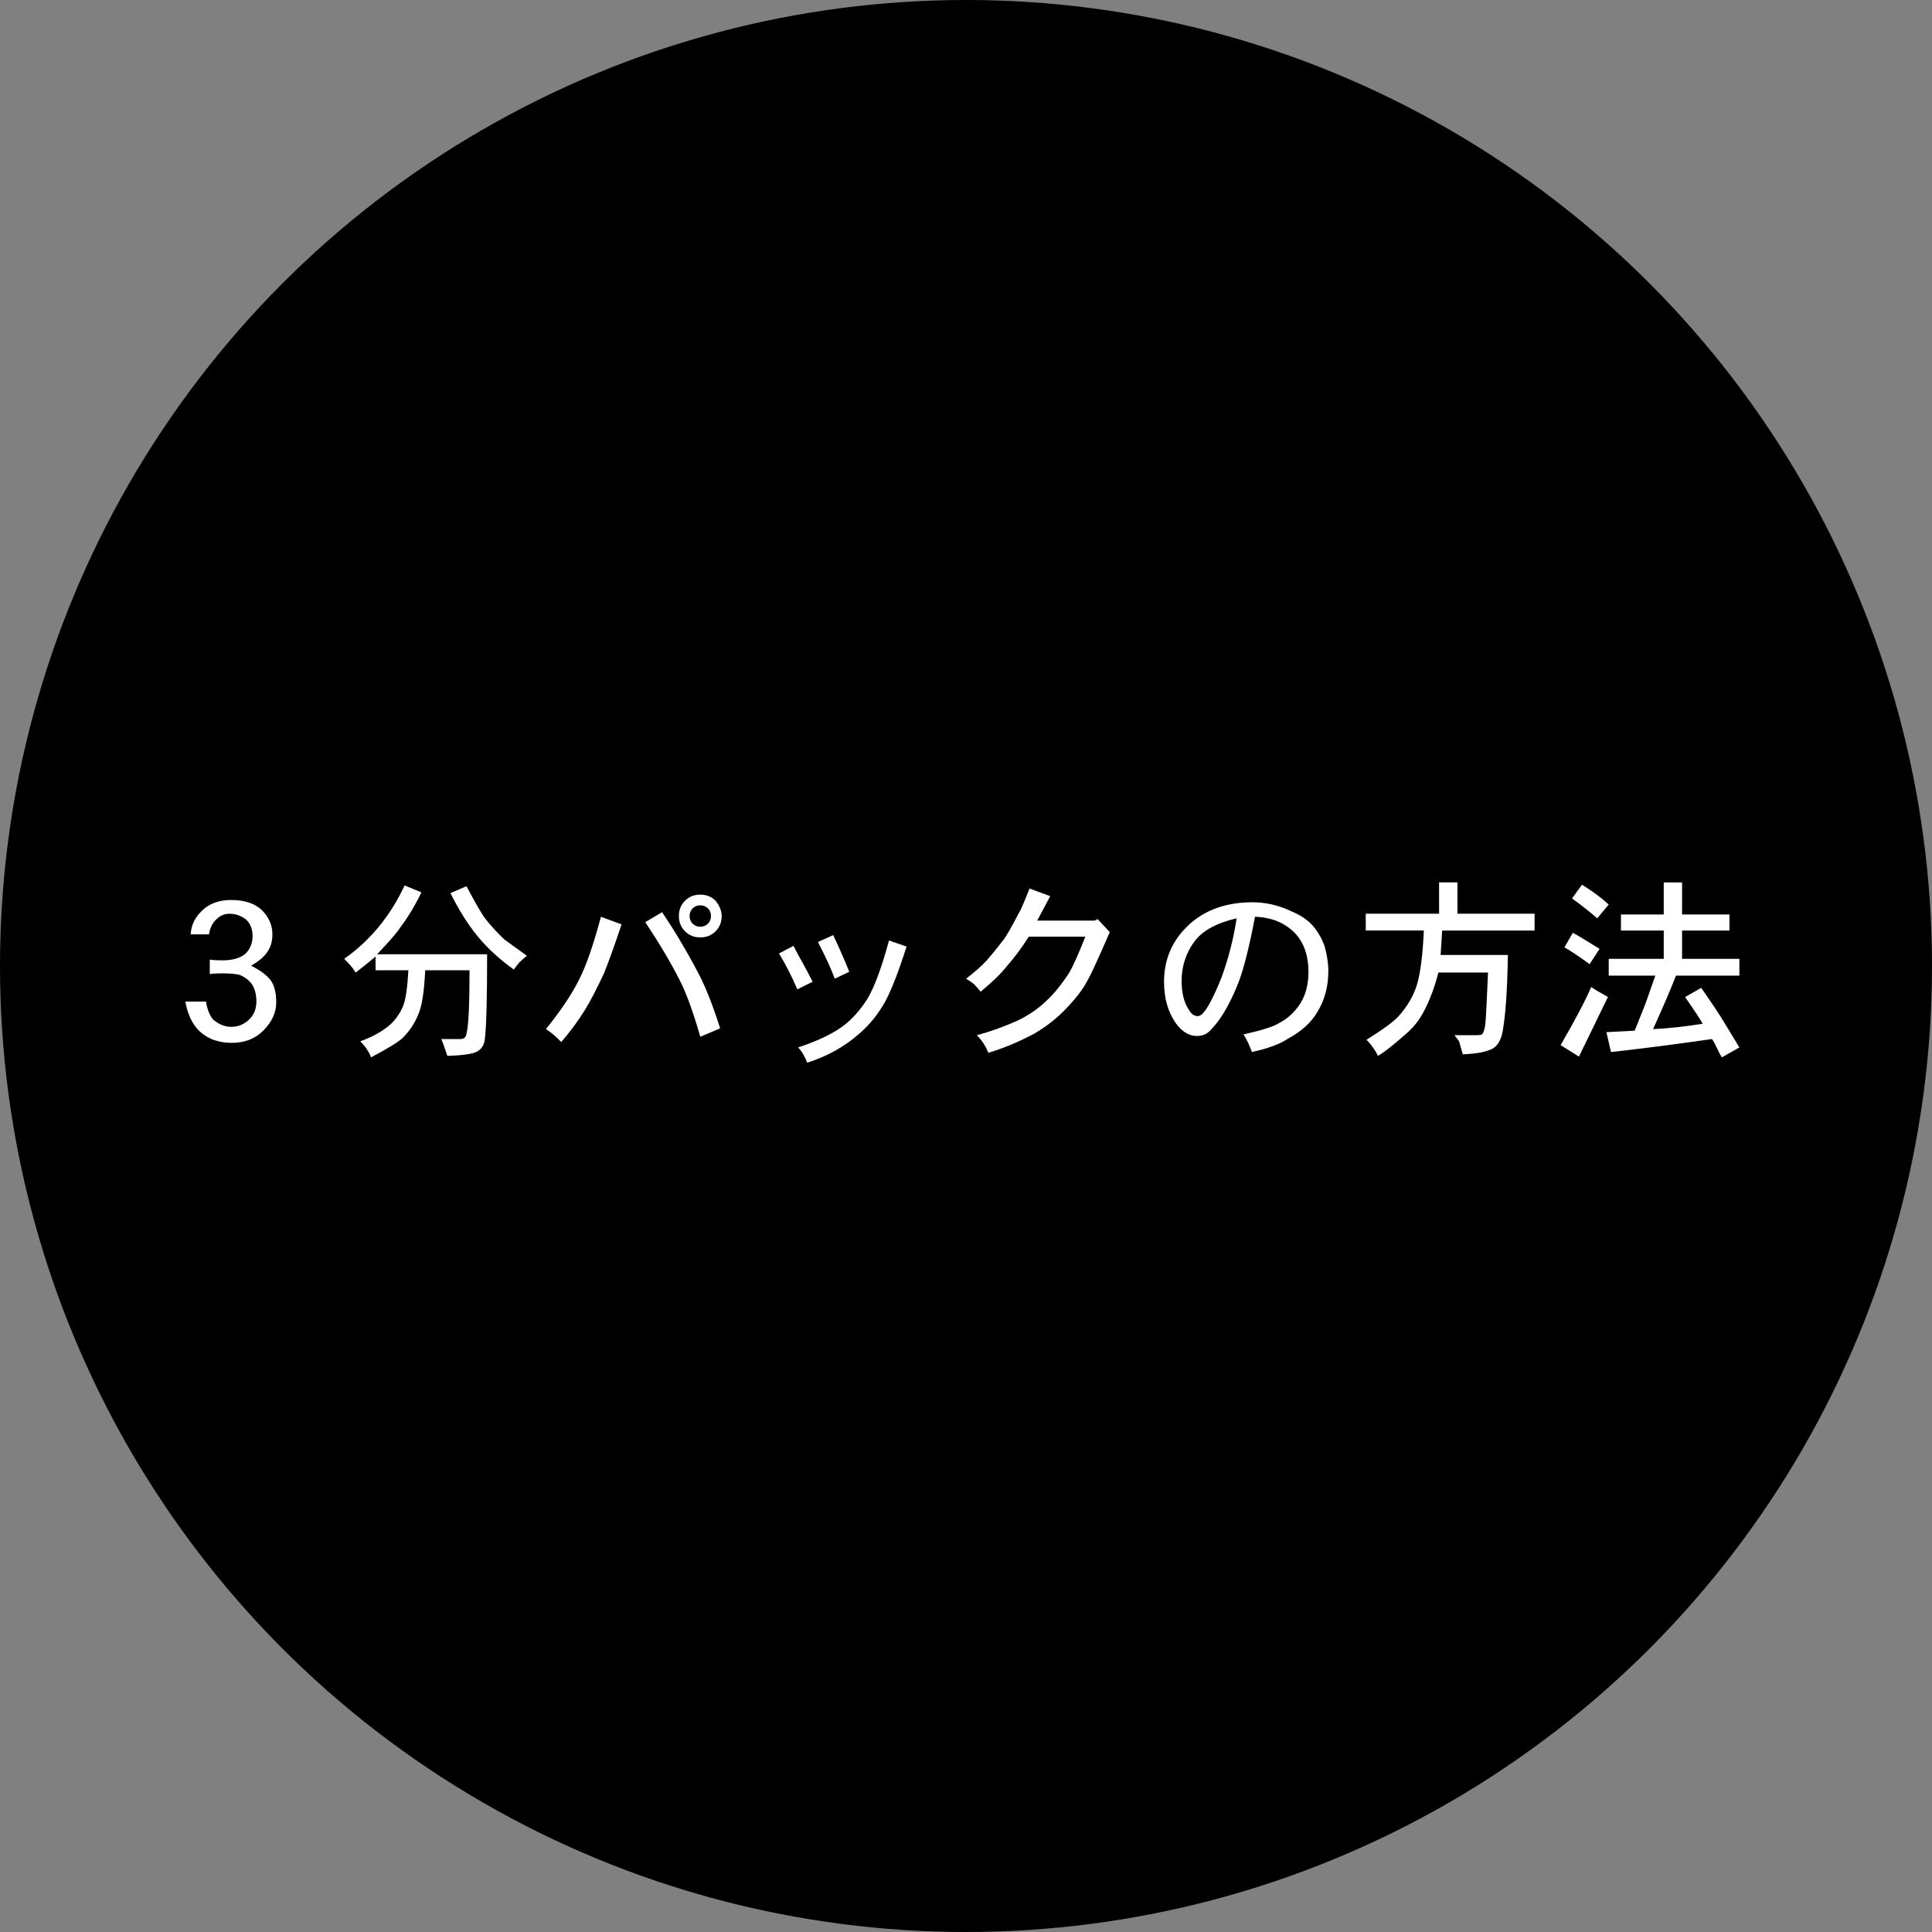 <!-- Generator: Adobe Illustrator 19.1.0, SVG Export Plug-In  -->
<svg version="1.1"
	 xmlns="http://www.w3.org/2000/svg" xmlns:xlink="http://www.w3.org/1999/xlink" xmlns:a="http://ns.adobe.com/AdobeSVGViewerExtensions/3.0/"
	 x="0px" y="0px" width="157.078px" height="157.078px" viewBox="0 0 157.078 157.078"
	 style="enable-background:new 0 0 157.078 157.078;" xml:space="preserve">
<rect x="0" y="0" width="157.078" height="157.078" fill="#808080" stroke="none"/>
<style type="text/css">
	.st0{fill:#FFFFFF;}
	.st1{font-family:'Osaka-Mono';}
	.st2{font-size:15.903px;}
</style>
<defs>
</defs>
<g>
	<circle cx="78.539" cy="78.539" r="78.539"/>
	<g>
		<path class="st0" d="M20.409,78.513c0.828,0.415,1.387,0.85,1.677,1.305c0.249,0.415,0.373,0.974,0.373,1.678
			c0,0.829-0.352,1.595-1.056,2.299c-0.663,0.663-1.513,0.993-2.547,0.993c-1.036,0-1.885-0.289-2.547-0.869
			c-0.621-0.538-1.036-1.367-1.243-2.485h1.678c0.124,0.705,0.331,1.202,0.621,1.491c0.455,0.373,0.932,0.56,1.429,0.56
			c0.58,0,1.077-0.207,1.491-0.622c0.373-0.372,0.56-0.848,0.56-1.429c0-0.579-0.125-1.056-0.373-1.429
			c-0.249-0.331-0.581-0.579-0.994-0.745c-0.332-0.083-0.808-0.124-1.429-0.124c-0.456,0-0.787,0.021-0.994,0.062v-1.18
			c0.249,0.041,0.579,0.062,0.994,0.062c0.87,0,1.512-0.187,1.926-0.559c0.373-0.373,0.559-0.849,0.559-1.429
			c0-0.538-0.166-0.973-0.497-1.305c-0.415-0.331-0.87-0.497-1.367-0.497c-0.415,0-0.767,0.146-1.056,0.435
			c-0.332,0.29-0.539,0.705-0.622,1.242h-1.491c0.041-0.786,0.393-1.47,1.056-2.05c0.58-0.497,1.325-0.745,2.236-0.745
			c1.077,0,1.904,0.27,2.485,0.808c0.58,0.58,0.87,1.242,0.87,1.987c0,0.539-0.124,0.994-0.373,1.367
			C21.527,77.747,21.071,78.141,20.409,78.513z"/>
		<path class="st0" d="M33.205,78.886h-2.671v-1.118c-0.332,0.29-0.87,0.726-1.615,1.305c-0.125-0.207-0.27-0.403-0.435-0.59
			c-0.166-0.187-0.332-0.362-0.497-0.528c2.112-1.491,3.748-3.479,4.908-5.964l1.367,0.56c-0.497,1.035-1.056,1.967-1.677,2.795
			c-0.29,0.456-0.932,1.202-1.926,2.236h8.946c0,3.646-0.062,5.943-0.187,6.896c-0.042,0.414-0.208,0.725-0.497,0.933
			c-0.29,0.248-1.14,0.393-2.547,0.435c-0.249-0.745-0.415-1.202-0.497-1.367h1.553c0.289,0,0.455-0.145,0.497-0.435
			c0.165-0.621,0.248-2.339,0.248-5.156h-3.603c-0.083,1.657-0.249,2.796-0.497,3.417c-0.291,0.787-0.725,1.471-1.305,2.05
			c-0.332,0.331-1.202,0.87-2.609,1.615c-0.042-0.166-0.146-0.373-0.311-0.621c-0.083-0.166-0.27-0.395-0.559-0.684
			c0.911-0.331,1.677-0.745,2.298-1.242c0.497-0.413,0.89-0.952,1.181-1.615C32.977,81.309,33.122,80.336,33.205,78.886z
			 M42.834,77.706c-0.208,0.165-0.415,0.352-0.622,0.559c-0.042,0.042-0.186,0.229-0.435,0.56c-1.118-0.787-2.092-1.678-2.92-2.672
			c-0.787-0.952-1.533-2.133-2.236-3.541l1.305-0.559c0.745,1.408,1.263,2.298,1.553,2.671c0.497,0.621,1.015,1.181,1.553,1.678
			C41.322,76.609,41.923,77.044,42.834,77.706z"/>
		<path class="st0" d="M45.629,84.726c-0.373-0.414-0.787-0.766-1.242-1.057c1.201-1.49,2.091-2.815,2.671-3.976
			c0.579-1.118,1.18-2.836,1.801-5.156l1.677,0.621c-0.539,1.615-1.015,2.941-1.429,3.977c-0.621,1.325-1.14,2.319-1.553,2.981
			C47.016,82.987,46.375,83.856,45.629,84.726z M52.462,74.973l1.367-0.808c1.035,1.532,2.008,3.168,2.92,4.907
			c0.58,1.077,1.18,2.589,1.802,4.535l-1.615,0.684c-0.581-2.029-1.14-3.562-1.677-4.598C54.553,78.286,53.622,76.712,52.462,74.973
			z M56.936,72.736c0.497,0,0.91,0.166,1.242,0.497c0.331,0.415,0.497,0.829,0.497,1.243c0,0.497-0.166,0.911-0.497,1.242
			c-0.332,0.332-0.746,0.497-1.242,0.497c-0.497,0-0.912-0.165-1.243-0.497c-0.332-0.331-0.497-0.745-0.497-1.242
			s0.165-0.911,0.497-1.243C56.024,72.902,56.438,72.736,56.936,72.736z M56.936,73.606c-0.249,0-0.457,0.084-0.622,0.248
			c-0.166,0.166-0.249,0.373-0.249,0.622c0,0.248,0.083,0.456,0.249,0.621c0.165,0.166,0.373,0.248,0.622,0.248
			s0.455-0.082,0.621-0.248c0.165-0.165,0.249-0.373,0.249-0.621c0-0.249-0.083-0.456-0.249-0.622
			C57.391,73.69,57.184,73.606,56.936,73.606z"/>
		<path class="st0" d="M63.333,77.52l1.18-0.621c0.207,0.414,0.445,0.859,0.715,1.335c0.269,0.477,0.549,1.005,0.839,1.584
			l-1.242,0.622C64.367,79.363,63.87,78.389,63.333,77.52z M65.632,86.403c-0.208-0.538-0.457-0.953-0.746-1.242
			c1.491-0.497,2.65-1.034,3.479-1.615c0.786-0.537,1.511-1.325,2.174-2.36c0.579-0.994,1.159-2.567,1.739-4.722l1.429,0.497
			c-0.663,2.071-1.242,3.562-1.739,4.473c-0.58,1.036-1.284,1.905-2.112,2.609C68.695,85.077,67.287,85.864,65.632,86.403z
			 M66.501,76.587l1.242-0.559c0.58,1.242,1.015,2.236,1.305,2.981l-1.18,0.56C67.619,78.865,67.163,77.871,66.501,76.587z"/>
		<path class="st0" d="M85.385,72.861l-1.056,1.987h4.659l0.248-0.124l0.994,1.056c-0.953,2.196-1.553,3.501-1.802,3.914
			c-0.331,0.663-0.911,1.429-1.739,2.299c-0.745,0.787-1.615,1.471-2.608,2.05c-1.243,0.662-2.485,1.181-3.728,1.553
			c-0.208-0.538-0.519-1.015-0.932-1.429c1.076-0.289,2.174-0.683,3.292-1.18c0.952-0.456,1.76-1.015,2.423-1.678
			c0.579-0.538,1.181-1.283,1.802-2.236c0.331-0.579,0.766-1.553,1.305-2.92h-4.598c-0.58,0.912-1.18,1.719-1.802,2.423
			c-0.456,0.58-1.159,1.264-2.111,2.05c-0.208-0.248-0.353-0.413-0.436-0.497c-0.041-0.082-0.29-0.269-0.745-0.559
			c0.745-0.579,1.305-1.076,1.678-1.491c0.33-0.372,0.786-0.932,1.366-1.677c0.248-0.331,0.662-1.057,1.242-2.175
			c0.083-0.082,0.373-0.745,0.87-1.987L85.385,72.861z"/>
		<path class="st0" d="M101.784,85.533c-0.208-0.581-0.435-1.057-0.684-1.429c1.449-0.331,2.382-0.621,2.796-0.87
			c0.745-0.373,1.346-0.91,1.802-1.615c0.455-0.703,0.684-1.573,0.684-2.609c0-1.324-0.373-2.381-1.118-3.168
			c-0.829-0.828-1.906-1.263-3.23-1.305c-0.497,2.651-0.994,4.557-1.491,5.716c-0.663,1.574-1.347,2.713-2.05,3.416
			c-0.291,0.373-0.684,0.56-1.181,0.56c-0.621,0-1.181-0.331-1.678-0.994c-0.662-0.91-0.993-2.05-0.993-3.417
			c0-1.821,0.662-3.354,1.987-4.597s3.064-1.863,5.219-1.863c1.076,0,2.133,0.248,3.168,0.745c0.704,0.29,1.263,0.663,1.678,1.118
			c0.413,0.456,0.745,1.016,0.993,1.678c0.207,0.745,0.312,1.429,0.312,2.05c0,1.242-0.291,2.34-0.87,3.292
			c-0.497,0.87-1.284,1.595-2.36,2.175C104.104,84.87,103.109,85.243,101.784,85.533z M100.542,74.661
			c-1.615,0.373-2.755,0.994-3.417,1.864c-0.704,0.953-1.056,2.029-1.056,3.23c0,0.953,0.187,1.719,0.559,2.298
			c0.207,0.373,0.455,0.56,0.746,0.56c0.165,0,0.311-0.083,0.435-0.248c0.373-0.373,0.87-1.325,1.491-2.858
			C99.879,77.934,100.293,76.319,100.542,74.661z"/>
		<path class="st0" d="M117.003,74.289v-2.547h1.491v2.547h6.274v1.366h-7.517l-0.124,1.988h5.467
			c-0.042,2.857-0.187,4.949-0.436,6.274c-0.124,0.621-0.372,1.056-0.745,1.305c-0.497,0.289-1.326,0.455-2.485,0.497l-0.248-0.87
			c0-0.083-0.062-0.208-0.187-0.373s-0.208-0.269-0.248-0.311h1.677c0.331,0,0.518-0.021,0.56-0.062
			c0.165-0.165,0.269-0.56,0.311-1.181c0.04-0.621,0.103-1.904,0.187-3.852h-4.038c-0.29,1.16-0.684,2.216-1.181,3.168
			c-0.373,0.705-0.85,1.305-1.429,1.802c-1.077,0.952-1.844,1.553-2.299,1.802c-0.248-0.497-0.559-0.932-0.932-1.305
			c1.449-0.91,2.339-1.573,2.671-1.988c0.662-0.745,1.139-1.573,1.43-2.484c0.289-0.994,0.476-2.464,0.559-4.411h-4.722v-1.366
			H117.003z"/>
		<path class="st0" d="M130.732,81.061c-0.249,0.497-0.632,1.284-1.149,2.36c-0.519,1.077-0.922,1.904-1.212,2.484l-1.49-0.932
			c1.2-2.07,2.028-3.644,2.484-4.721l0.497,0.311L130.732,81.061z M127.191,77.023l0.683-1.181c0.331,0.166,1.057,0.601,2.175,1.305
			l-0.808,1.242C128.33,77.727,127.646,77.271,127.191,77.023z M127.812,73.047l0.808-1.119c0.869,0.539,1.594,1.078,2.174,1.615
			l-0.932,1.118C129.241,74.124,128.558,73.585,127.812,73.047z M135.268,74.351v-2.608h1.49v2.608h3.852v1.305h-3.852v2.299h4.659
			v1.366h-5.156c-0.414,1.078-1.035,2.527-1.863,4.349c1.076-0.04,2.423-0.186,4.038-0.435c-0.208-0.373-0.684-1.097-1.429-2.174
			l1.305-0.746c0.869,1.243,1.49,2.175,1.863,2.796l1.242,2.05l-1.429,0.808c-0.124-0.208-0.27-0.487-0.435-0.839
			c-0.166-0.352-0.29-0.569-0.373-0.652c-2.857,0.414-5.591,0.767-8.2,1.057l-0.373-1.615c-0.041,0,0.725-0.041,2.299-0.124
			l0.87-2.175l0.808-2.299h-3.79v-1.366h4.474v-2.299h-3.479v-1.305H135.268z"/>
	</g>
</g>
</svg>